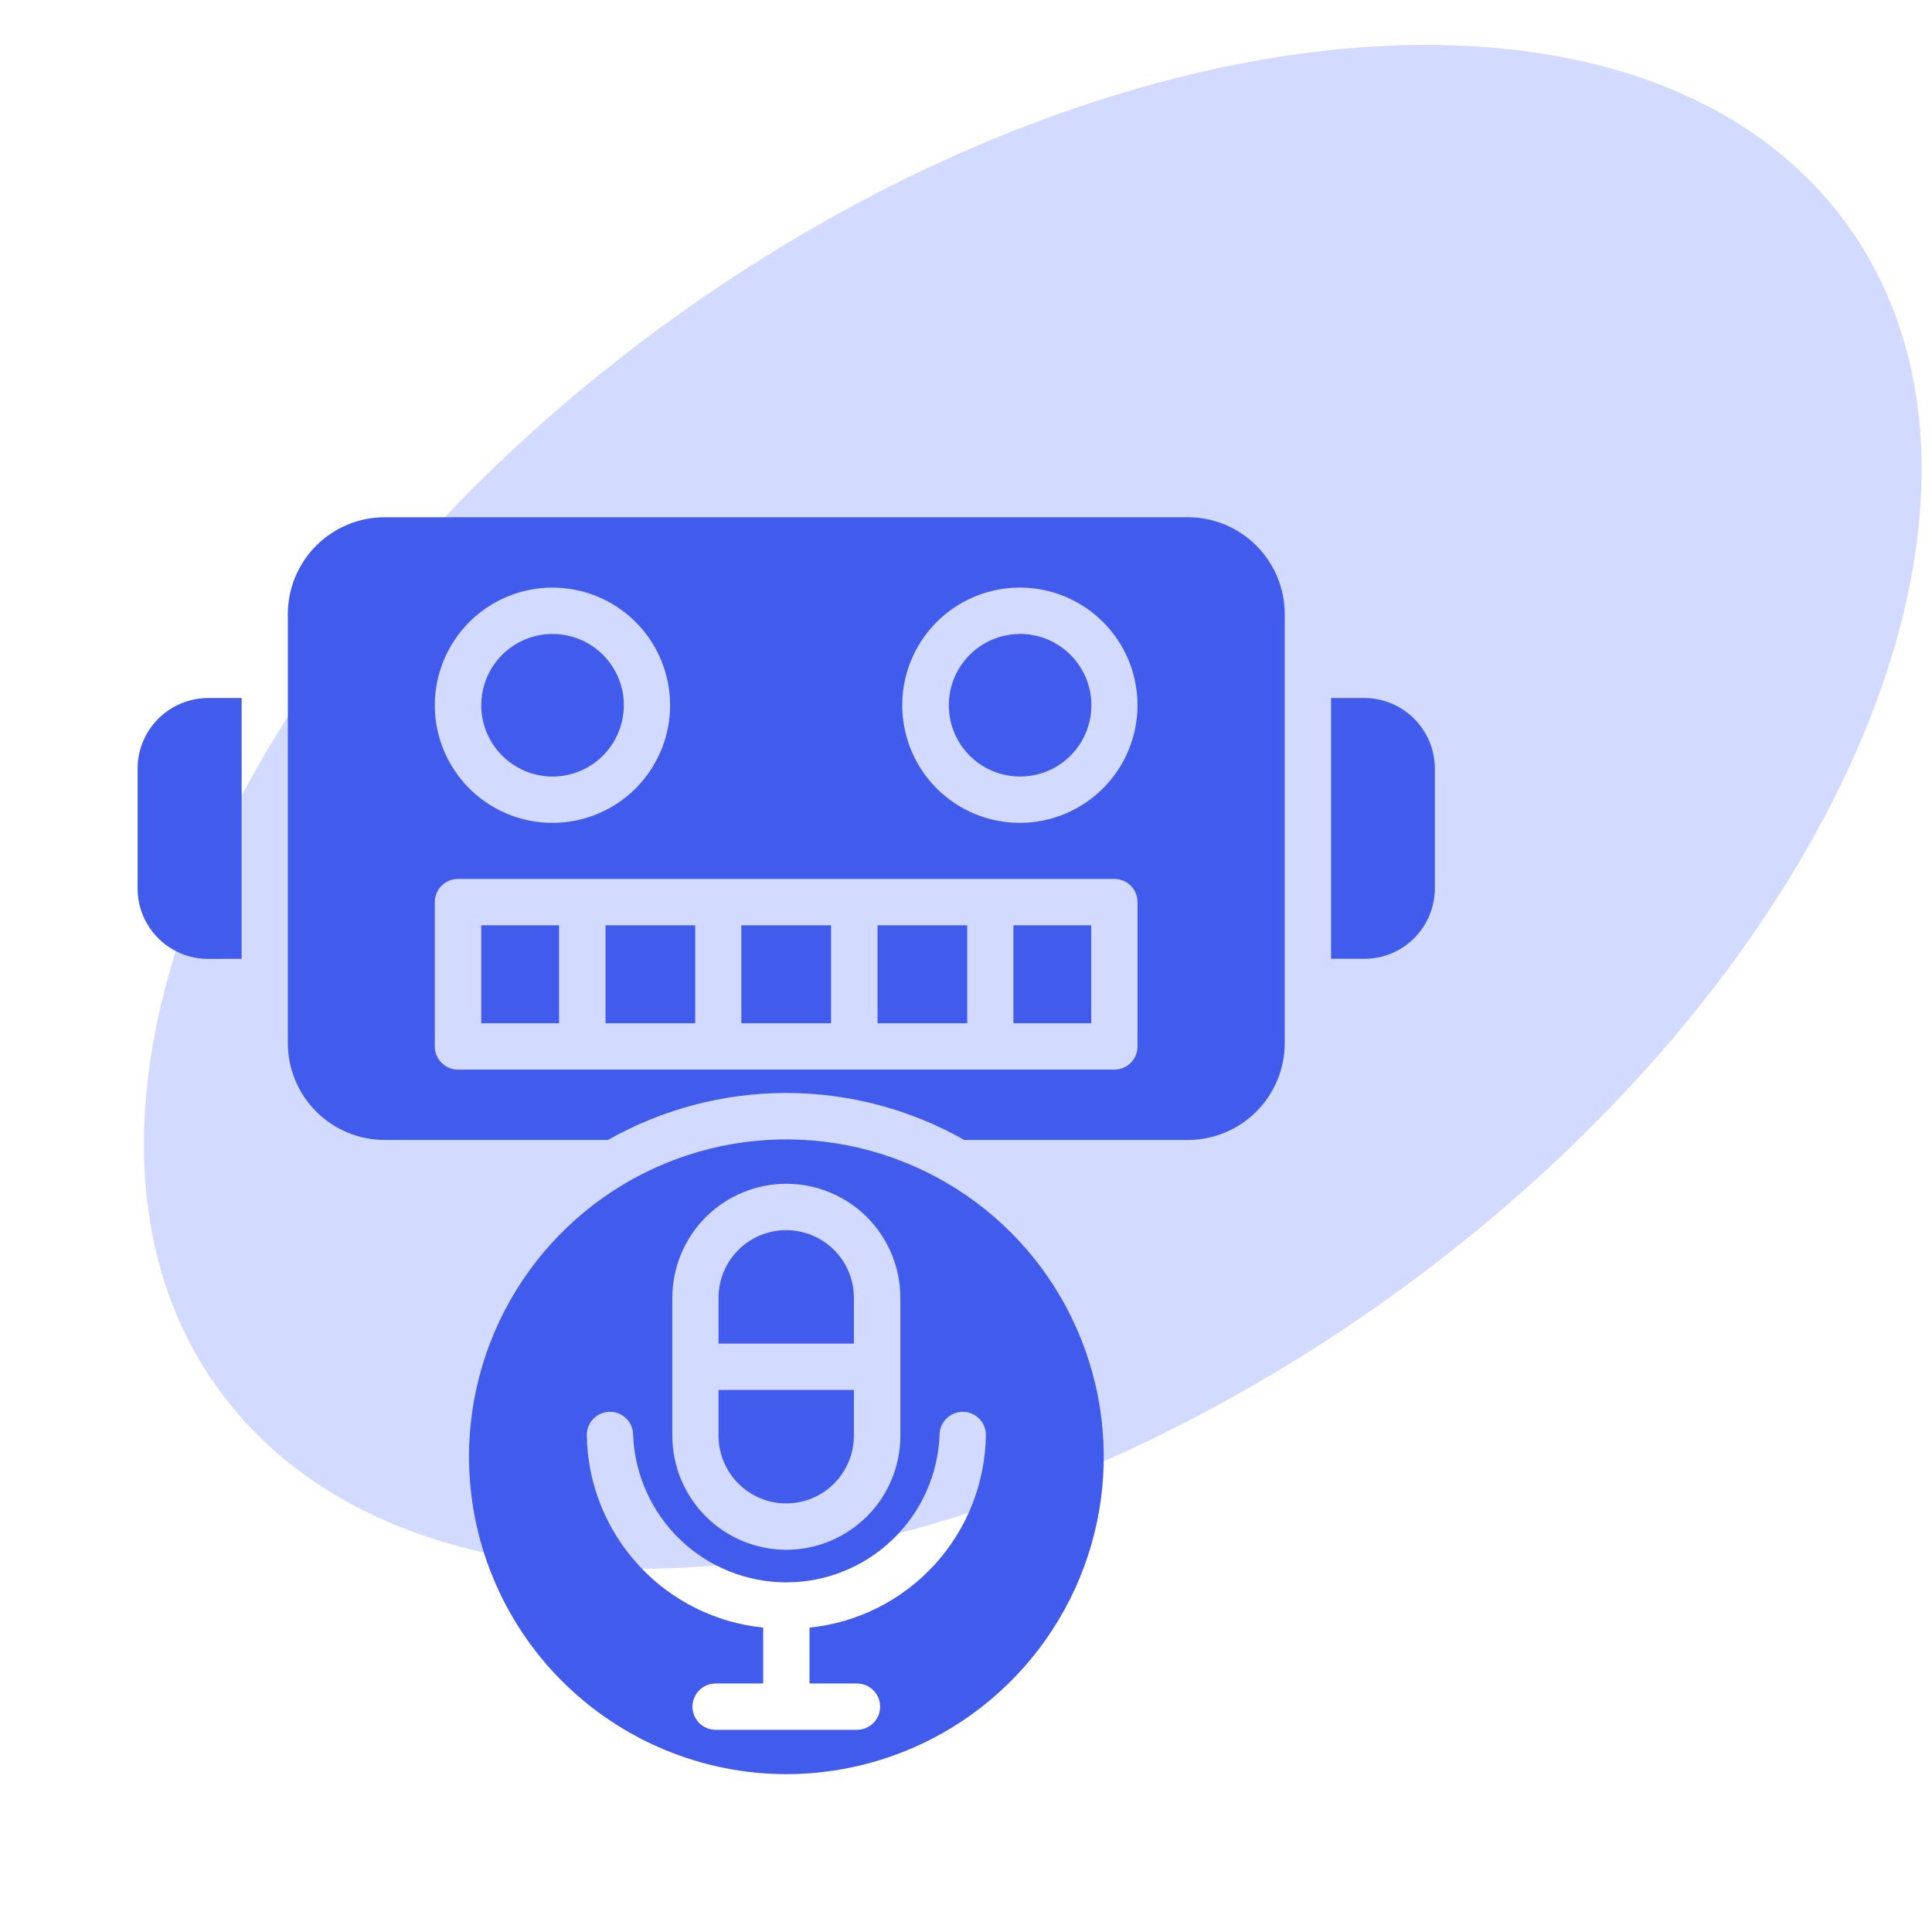 <svg width="43" height="43" viewBox="0 0 43 43" fill="none" xmlns="http://www.w3.org/2000/svg">
<path d="M41.154 5.059C45.471 11.138 40.835 21.841 30.802 28.966C20.767 36.09 9.134 36.937 4.818 30.857C0.502 24.778 5.137 14.075 15.171 6.95C25.204 -0.174 36.838 -1.021 41.154 5.059Z" fill="#4E6EFF" fill-opacity="0.25"/>
<path d="M22.704 14.109C22.39 14.11 22.083 14.203 21.822 14.377C21.561 14.552 21.358 14.8 21.238 15.089C21.118 15.38 21.087 15.699 21.148 16.006C21.209 16.314 21.36 16.597 21.582 16.819C21.804 17.041 22.087 17.192 22.395 17.253C22.703 17.314 23.022 17.283 23.312 17.163C23.602 17.043 23.85 16.839 24.024 16.578C24.198 16.317 24.291 16.01 24.291 15.697C24.291 15.276 24.123 14.872 23.826 14.575C23.528 14.277 23.125 14.11 22.704 14.109Z" fill="#415BED"/>
<path d="M16.5 20.594H18.496V22.775H16.5V20.594Z" fill="#415BED"/>
<path d="M22.555 20.594H24.287V22.775H22.555V20.594Z" fill="#415BED"/>
<path d="M19.531 20.594H21.527V22.775H19.531V20.594Z" fill="#415BED"/>
<path d="M19.005 28.885C19.005 28.486 18.846 28.102 18.563 27.82C18.281 27.538 17.898 27.379 17.498 27.379C17.099 27.379 16.716 27.538 16.433 27.82C16.151 28.102 15.992 28.486 15.992 28.885V29.904H19.005V28.885Z" fill="#415BED"/>
<path d="M17.498 33.461C17.898 33.461 18.28 33.302 18.563 33.02C18.845 32.737 19.004 32.355 19.005 31.956V30.936H15.992V31.956C15.993 32.355 16.152 32.737 16.434 33.02C16.716 33.302 17.099 33.461 17.498 33.461Z" fill="#415BED"/>
<path d="M5.378 21.34V15.535H4.629C4.213 15.537 3.814 15.704 3.52 15.999C3.226 16.294 3.062 16.694 3.062 17.111V19.776C3.063 20.191 3.229 20.589 3.522 20.883C3.816 21.176 4.214 21.342 4.629 21.342L5.378 21.34Z" fill="#415BED"/>
<path d="M26.438 11.512H8.562C7.99 11.512 7.442 11.74 7.038 12.144C6.634 12.548 6.407 13.096 6.406 13.668V23.216C6.407 23.788 6.634 24.336 7.038 24.74C7.442 25.144 7.99 25.372 8.562 25.372H13.531C14.741 24.687 16.107 24.326 17.497 24.326C18.888 24.326 20.254 24.687 21.463 25.372H26.438C27.01 25.372 27.558 25.144 27.962 24.74C28.366 24.336 28.593 23.788 28.594 23.216V13.668C28.593 13.096 28.366 12.548 27.962 12.144C27.558 11.74 27.01 11.512 26.438 11.512ZM12.296 13.078C12.814 13.078 13.32 13.231 13.751 13.519C14.181 13.807 14.517 14.216 14.715 14.694C14.913 15.173 14.965 15.699 14.864 16.207C14.763 16.715 14.513 17.181 14.147 17.548C13.781 17.914 13.314 18.163 12.806 18.264C12.298 18.365 11.772 18.313 11.294 18.115C10.815 17.917 10.406 17.581 10.119 17.151C9.831 16.72 9.677 16.214 9.677 15.696C9.678 15.002 9.954 14.336 10.445 13.845C10.936 13.354 11.602 13.078 12.296 13.078ZM25.317 23.29C25.317 23.427 25.263 23.558 25.166 23.655C25.07 23.751 24.938 23.806 24.802 23.806H10.193C10.056 23.806 9.925 23.751 9.828 23.655C9.732 23.558 9.677 23.427 9.677 23.29V20.077C9.677 19.941 9.732 19.809 9.828 19.713C9.925 19.616 10.056 19.562 10.193 19.562H24.802C24.938 19.562 25.07 19.616 25.166 19.713C25.263 19.809 25.317 19.941 25.317 20.077V23.29ZM22.698 18.314C22.181 18.314 21.674 18.161 21.244 17.873C20.813 17.585 20.478 17.176 20.28 16.698C20.082 16.219 20.03 15.693 20.131 15.185C20.232 14.677 20.482 14.21 20.848 13.844C21.214 13.478 21.68 13.229 22.188 13.128C22.696 13.027 23.223 13.079 23.701 13.277C24.18 13.475 24.588 13.811 24.876 14.241C25.164 14.672 25.317 15.178 25.317 15.696C25.317 16.39 25.04 17.056 24.549 17.547C24.058 18.038 23.393 18.314 22.698 18.314Z" fill="#415BED"/>
<path d="M30.368 15.535H29.625V21.34H30.368C30.783 21.34 31.181 21.175 31.474 20.881C31.768 20.588 31.934 20.191 31.935 19.776V17.111C31.936 16.694 31.771 16.294 31.477 15.999C31.184 15.704 30.785 15.537 30.368 15.535Z" fill="#415BED"/>
<path d="M10.711 20.594H12.443V22.775H10.711V20.594Z" fill="#415BED"/>
<path d="M13.477 20.594H15.473V22.775H13.477V20.594Z" fill="#415BED"/>
<path d="M12.299 17.284C12.612 17.284 12.919 17.19 13.18 17.016C13.441 16.841 13.644 16.593 13.764 16.303C13.884 16.014 13.916 15.694 13.855 15.386C13.793 15.079 13.642 14.796 13.42 14.574C13.198 14.352 12.915 14.201 12.607 14.14C12.3 14.079 11.98 14.11 11.691 14.23C11.401 14.35 11.153 14.554 10.978 14.815C10.804 15.076 10.711 15.383 10.711 15.697C10.711 16.117 10.879 16.521 11.176 16.818C11.474 17.116 11.878 17.283 12.299 17.284Z" fill="#415BED"/>
<path d="M17.502 39.487C18.899 39.487 20.265 39.073 21.426 38.297C22.588 37.521 23.493 36.417 24.028 35.127C24.563 33.836 24.703 32.416 24.43 31.045C24.157 29.675 23.485 28.416 22.497 27.428C21.509 26.441 20.25 25.768 18.88 25.495C17.509 25.223 16.089 25.362 14.798 25.897C13.508 26.432 12.404 27.337 11.628 28.499C10.852 29.66 10.438 31.026 10.438 32.423C10.44 34.296 11.185 36.092 12.509 37.416C13.834 38.74 15.629 39.485 17.502 39.487ZM14.964 28.885C14.964 28.212 15.232 27.566 15.707 27.09C16.183 26.615 16.829 26.347 17.502 26.347C18.174 26.347 18.82 26.615 19.296 27.09C19.772 27.566 20.039 28.212 20.039 28.885V31.955C20.039 32.628 19.772 33.274 19.296 33.749C18.82 34.225 18.174 34.493 17.502 34.493C16.829 34.493 16.183 34.225 15.707 33.749C15.232 33.274 14.964 32.628 14.964 31.955V28.885ZM13.576 31.422C13.712 31.422 13.844 31.476 13.94 31.573C14.037 31.67 14.091 31.801 14.091 31.938C14.126 32.819 14.5 33.653 15.136 34.265C15.771 34.876 16.619 35.218 17.502 35.218C18.384 35.218 19.232 34.876 19.867 34.265C20.503 33.653 20.878 32.819 20.912 31.938C20.912 31.801 20.966 31.67 21.063 31.573C21.16 31.476 21.291 31.422 21.427 31.422C21.564 31.422 21.695 31.476 21.792 31.573C21.889 31.67 21.943 31.801 21.943 31.938C21.929 33.01 21.521 34.039 20.797 34.829C20.073 35.62 19.084 36.117 18.017 36.225V37.469H19.073C19.21 37.469 19.341 37.523 19.438 37.62C19.535 37.717 19.589 37.848 19.589 37.984C19.589 38.121 19.535 38.252 19.438 38.349C19.341 38.446 19.21 38.5 19.073 38.5H15.928C15.791 38.5 15.66 38.446 15.563 38.349C15.467 38.252 15.412 38.121 15.412 37.984C15.412 37.848 15.467 37.717 15.563 37.62C15.66 37.523 15.791 37.469 15.928 37.469H16.986V36.225C15.92 36.117 14.931 35.62 14.207 34.83C13.483 34.04 13.075 33.012 13.06 31.94C13.06 31.872 13.073 31.805 13.098 31.742C13.124 31.679 13.162 31.622 13.21 31.574C13.258 31.526 13.315 31.488 13.378 31.462C13.44 31.436 13.508 31.422 13.576 31.422Z" fill="#415BED"/>
</svg>
